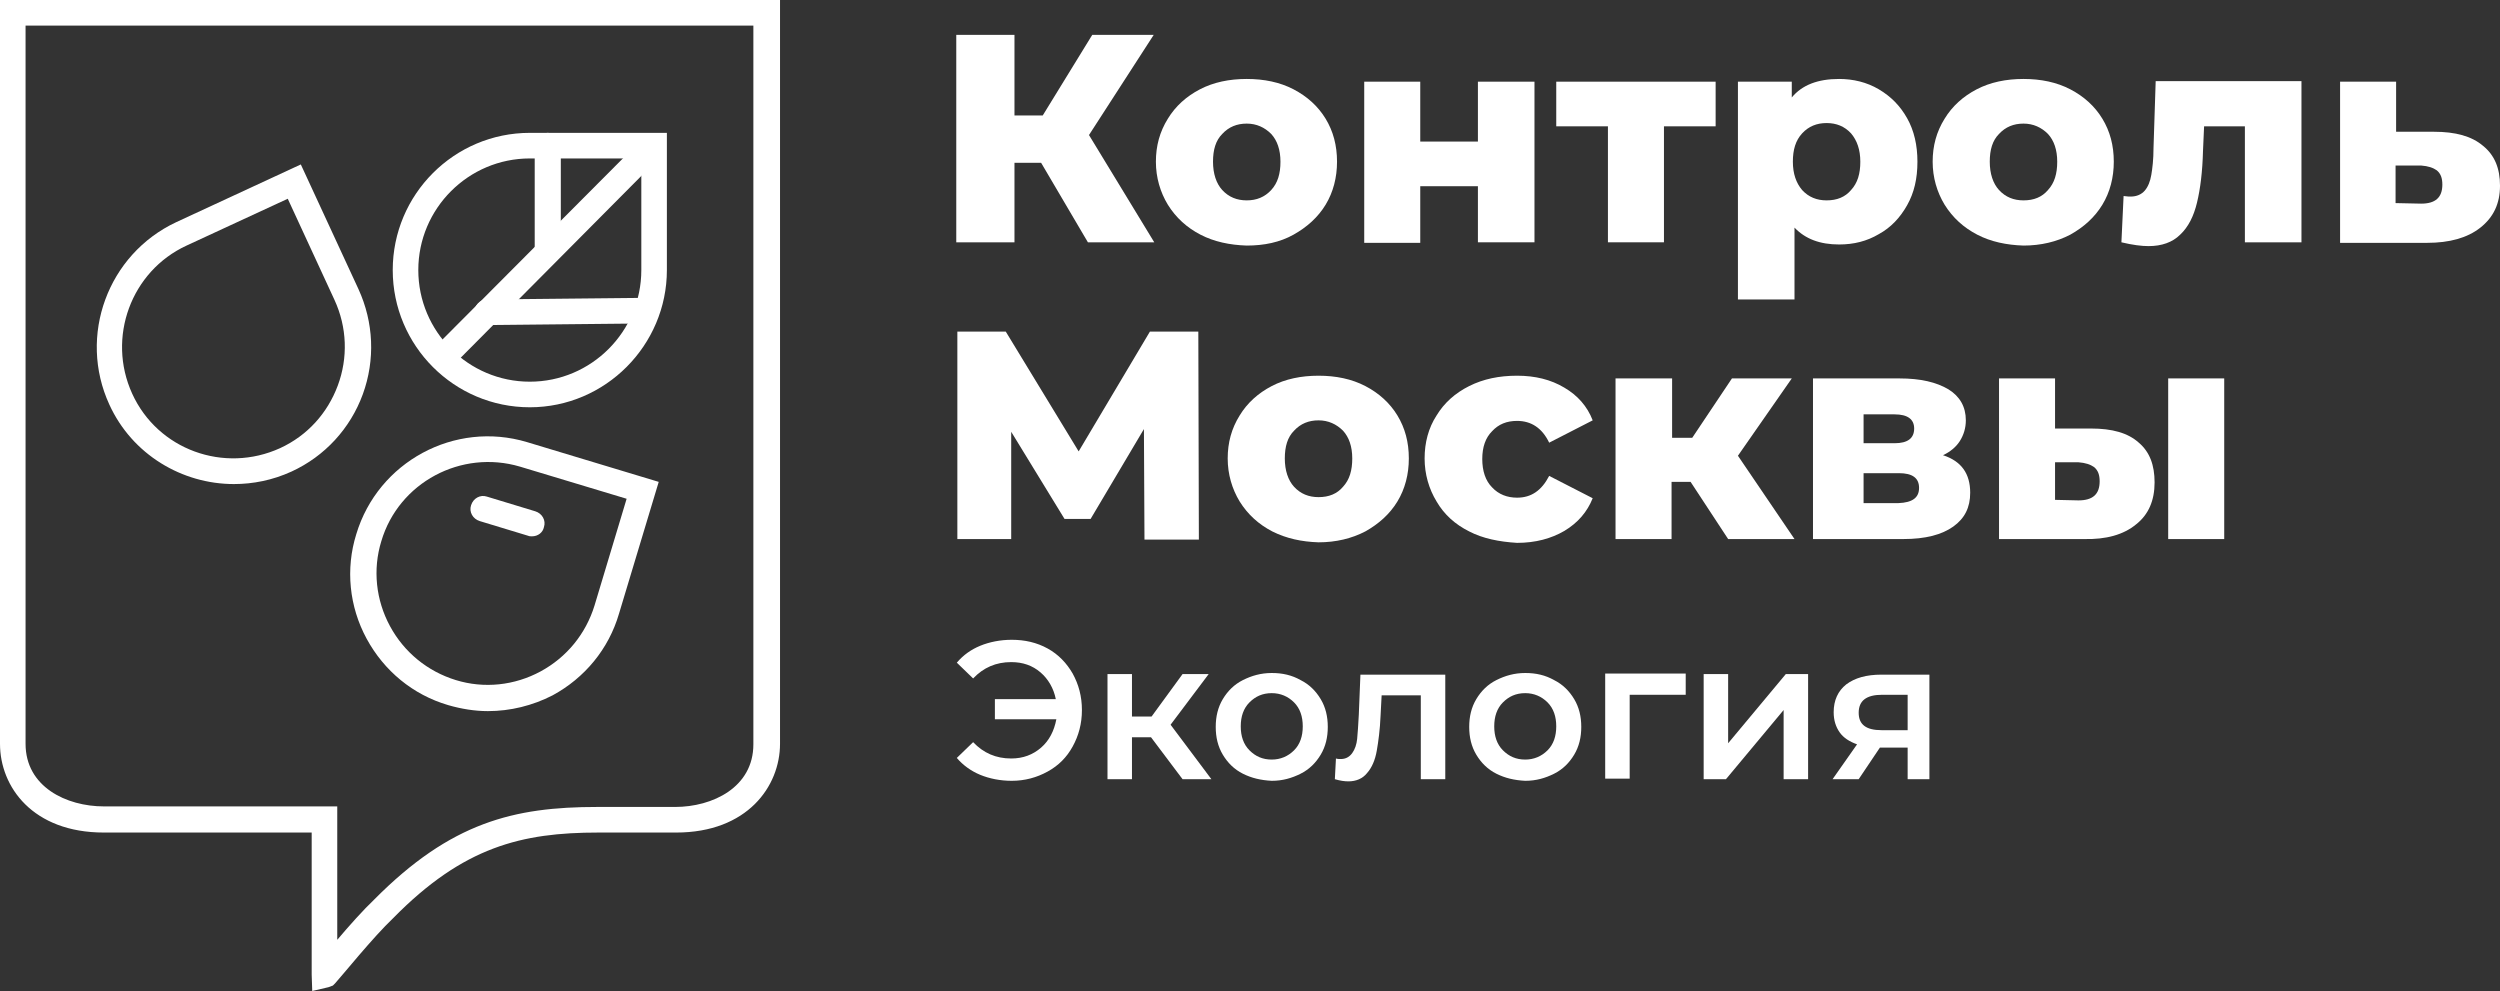 <?xml version="1.0" encoding="UTF-8"?> <svg xmlns="http://www.w3.org/2000/svg" width="333" height="132" viewBox="0 0 333 132" fill="none"><rect x="0" y="0" width="333" height="132" fill="#333333" stroke="none"/><path d="M41.589 132L41.516 129.824V110.895H13.839C4.347 110.895 0 104.802 0 99.073V0H103.899V99.073C103.899 104.73 99.552 110.895 90.061 110.895H79.7C69.484 110.895 61.731 112.78 52.385 122.281C49.704 124.82 45.501 130.042 44.632 130.985L44.342 131.275L43.762 131.492L41.589 132ZM3.405 3.409V99.073C3.405 104.802 8.839 107.413 13.839 107.413H44.922V125.182C46.516 123.297 48.4 121.193 49.849 119.815C60.065 109.516 68.469 107.486 79.555 107.486H89.916C94.915 107.486 100.349 104.875 100.349 99.145V3.409H3.405Z" fill="white"></path><path d="M138.678 21.686H135.128V32.275H127.375V4.642H135.128V15.376H138.895L145.489 4.642H153.676L145.054 17.987L153.748 32.275H144.909L138.678 21.686Z" fill="white"></path><path d="M159.906 31.259C158.095 30.317 156.646 29.011 155.559 27.27C154.544 25.602 153.965 23.644 153.965 21.541C153.965 19.438 154.472 17.552 155.559 15.811C156.573 14.143 158.022 12.838 159.834 11.895C161.645 10.952 163.746 10.517 166.065 10.517C168.383 10.517 170.484 10.952 172.296 11.895C174.107 12.838 175.556 14.143 176.571 15.811C177.585 17.479 178.092 19.365 178.092 21.541C178.092 23.644 177.585 25.602 176.571 27.27C175.556 28.939 174.107 30.244 172.296 31.259C170.484 32.275 168.383 32.71 166.065 32.71C163.819 32.638 161.717 32.202 159.906 31.259ZM169.325 25.312C170.195 24.369 170.557 23.136 170.557 21.541C170.557 19.945 170.122 18.712 169.325 17.842C168.456 16.971 167.369 16.464 166.065 16.464C164.761 16.464 163.674 16.899 162.804 17.842C161.935 18.712 161.573 19.945 161.573 21.541C161.573 23.136 162.007 24.442 162.804 25.312C163.674 26.255 164.761 26.69 166.065 26.69C167.369 26.69 168.456 26.255 169.325 25.312Z" fill="white"></path><path d="M181.715 10.879H189.178V18.857H196.858V10.879H204.393V32.275H196.858V24.804H189.178V32.347H181.715V10.879Z" fill="white"></path><path d="M228.522 16.826H221.639V32.275H214.176V16.826H207.293V10.879H228.522V16.826Z" fill="white"></path><path d="M250.258 11.895C251.852 12.838 253.084 14.07 254.025 15.739C254.967 17.407 255.402 19.365 255.402 21.541C255.402 23.789 254.967 25.675 254.025 27.343C253.084 29.011 251.852 30.317 250.258 31.187C248.664 32.13 246.925 32.565 244.969 32.565C242.433 32.565 240.477 31.84 239.027 30.317V39.89H231.492V10.879H238.665V12.982C240.042 11.314 242.143 10.517 244.969 10.517C246.853 10.517 248.664 10.952 250.258 11.895ZM246.563 25.312C247.432 24.369 247.794 23.136 247.794 21.541C247.794 19.945 247.36 18.712 246.563 17.769C245.693 16.826 244.606 16.391 243.302 16.391C241.998 16.391 240.911 16.826 240.042 17.769C239.172 18.712 238.81 19.945 238.81 21.541C238.81 23.136 239.245 24.369 240.042 25.312C240.911 26.255 241.998 26.69 243.302 26.69C244.679 26.69 245.766 26.255 246.563 25.312Z" fill="white"></path><path d="M263.371 31.259C261.56 30.317 260.111 29.011 259.024 27.27C258.009 25.602 257.43 23.644 257.43 21.541C257.43 19.438 257.937 17.552 259.024 15.811C260.038 14.143 261.487 12.838 263.298 11.895C265.11 10.952 267.211 10.517 269.53 10.517C271.848 10.517 273.949 10.952 275.761 11.895C277.572 12.838 279.021 14.143 280.035 15.811C281.05 17.479 281.557 19.365 281.557 21.541C281.557 23.644 281.05 25.602 280.035 27.27C279.021 28.939 277.572 30.244 275.761 31.259C273.949 32.202 271.848 32.71 269.53 32.71C267.283 32.638 265.182 32.202 263.371 31.259ZM272.79 25.312C273.659 24.369 274.022 23.136 274.022 21.541C274.022 19.945 273.587 18.712 272.79 17.842C271.921 16.971 270.834 16.464 269.53 16.464C268.225 16.464 267.139 16.899 266.269 17.842C265.4 18.712 265.037 19.945 265.037 21.541C265.037 23.136 265.472 24.442 266.269 25.312C267.139 26.255 268.225 26.69 269.53 26.69C270.906 26.69 271.993 26.255 272.79 25.312Z" fill="white"></path><path d="M306.555 10.879V32.275H299.019V16.826H293.585L293.44 20.09C293.368 22.919 293.078 25.167 292.643 26.98C292.209 28.794 291.484 30.244 290.397 31.259C289.383 32.275 287.934 32.782 286.195 32.782C285.253 32.782 284.094 32.637 282.572 32.275L282.862 26.11C283.369 26.183 283.659 26.183 283.804 26.183C284.601 26.183 285.253 25.892 285.688 25.385C286.123 24.877 286.412 24.152 286.557 23.281C286.702 22.411 286.847 21.251 286.847 19.727L287.137 10.807H306.555V10.879Z" fill="white"></path><path d="M330.755 19.437C332.276 20.67 333.001 22.411 333.001 24.732C333.001 27.125 332.131 28.938 330.392 30.316C328.654 31.694 326.263 32.347 323.292 32.347H311.699V10.879H319.162V17.551H324.234C327.06 17.551 329.233 18.132 330.755 19.437ZM325.321 24.587C325.321 23.716 325.103 23.136 324.596 22.701C324.089 22.338 323.437 22.121 322.495 22.048H319.09V27.052L322.495 27.125C324.379 27.125 325.321 26.327 325.321 24.587Z" fill="white"></path><path d="M152.444 71.802L152.371 57.151L145.271 69.118H141.793L134.693 57.514V71.802H127.52V44.169H133.968L143.677 60.125L153.168 44.169H159.617L159.689 71.874H152.444V71.802Z" fill="white"></path><path d="M169.471 70.787C167.659 69.844 166.21 68.538 165.123 66.798C164.109 65.13 163.529 63.171 163.529 61.068C163.529 58.965 164.036 57.079 165.123 55.339C166.138 53.67 167.587 52.365 169.398 51.422C171.209 50.479 173.311 50.044 175.629 50.044C177.948 50.044 180.049 50.479 181.86 51.422C183.672 52.365 185.121 53.67 186.135 55.339C187.149 57.007 187.657 58.892 187.657 61.068C187.657 63.171 187.149 65.13 186.135 66.798C185.121 68.466 183.672 69.771 181.86 70.787C180.049 71.73 177.948 72.237 175.629 72.237C173.383 72.165 171.354 71.73 169.471 70.787ZM178.89 64.84C179.759 63.897 180.121 62.664 180.121 61.068C180.121 59.472 179.687 58.239 178.89 57.369C178.02 56.499 176.933 55.991 175.629 55.991C174.325 55.991 173.238 56.426 172.369 57.369C171.499 58.239 171.137 59.472 171.137 61.068C171.137 62.664 171.572 63.969 172.369 64.84C173.238 65.782 174.325 66.218 175.629 66.218C177.006 66.218 178.093 65.782 178.89 64.84Z" fill="white"></path><path d="M195.699 70.787C193.815 69.844 192.366 68.538 191.352 66.798C190.337 65.13 189.758 63.171 189.758 61.068C189.758 58.965 190.265 57.007 191.352 55.339C192.366 53.67 193.815 52.365 195.699 51.422C197.583 50.479 199.684 50.044 202.075 50.044C204.466 50.044 206.567 50.552 208.379 51.639C210.117 52.655 211.422 54.105 212.146 55.991L206.35 58.965C205.408 57.007 203.959 56.064 202.075 56.064C200.698 56.064 199.612 56.499 198.742 57.442C197.873 58.312 197.438 59.545 197.438 61.141C197.438 62.736 197.873 64.042 198.742 64.912C199.612 65.855 200.771 66.29 202.075 66.29C203.959 66.29 205.335 65.347 206.35 63.389L212.146 66.363C211.422 68.176 210.19 69.626 208.379 70.714C206.64 71.73 204.538 72.31 202.075 72.31C199.684 72.165 197.51 71.73 195.699 70.787Z" fill="white"></path><path d="M225.188 64.186H222.652V71.802H215.189V50.406H222.725V58.312H225.406L230.695 50.406H238.665L231.492 60.705L239.027 71.802H230.188L225.188 64.186Z" fill="white"></path><path d="M262.43 65.637C262.43 67.595 261.705 69.046 260.183 70.134C258.662 71.222 256.488 71.802 253.518 71.802H241.49V50.406H253.01C255.836 50.406 257.937 50.914 259.531 51.857C261.053 52.8 261.85 54.178 261.85 55.991C261.85 57.006 261.56 57.949 261.053 58.747C260.546 59.545 259.749 60.197 258.807 60.633C261.27 61.43 262.43 63.099 262.43 65.637ZM248.228 59.037H252.358C254.097 59.037 254.967 58.384 254.967 57.079C254.967 55.846 254.097 55.193 252.358 55.193H248.228V59.037ZM255.619 64.984C255.619 63.679 254.749 63.026 252.938 63.026H248.228V67.015H252.866C254.749 66.942 255.619 66.29 255.619 64.984Z" fill="white"></path><path d="M284.89 58.965C286.339 60.197 286.991 61.938 286.991 64.259C286.991 66.652 286.194 68.538 284.528 69.844C282.862 71.222 280.543 71.874 277.572 71.802H266.27V50.406H273.732V57.079H278.514C281.34 57.079 283.441 57.659 284.89 58.965ZM279.674 64.114C279.674 63.244 279.456 62.663 278.949 62.228C278.442 61.866 277.79 61.648 276.848 61.575H273.732V66.58L276.848 66.652C278.732 66.652 279.674 65.855 279.674 64.114ZM288.803 50.406H296.266V71.802H288.803V50.406Z" fill="white"></path><path d="M139.547 86.38C140.996 87.178 142.083 88.338 142.88 89.716C143.677 91.167 144.112 92.763 144.112 94.576C144.112 96.389 143.677 97.985 142.88 99.435C142.083 100.886 140.996 101.974 139.547 102.771C138.098 103.569 136.504 104.004 134.765 104.004C133.244 104.004 131.795 103.714 130.563 103.207C129.331 102.699 128.244 101.901 127.447 100.958L129.621 98.855C130.998 100.305 132.664 101.031 134.693 101.031C136.287 101.031 137.591 100.523 138.678 99.58C139.764 98.637 140.417 97.332 140.706 95.809H132.519V93.125H140.634C140.344 91.675 139.62 90.442 138.605 89.571C137.518 88.629 136.214 88.193 134.693 88.193C132.664 88.193 130.998 88.919 129.621 90.369L127.447 88.266C128.317 87.251 129.331 86.525 130.563 86.017C131.795 85.51 133.244 85.22 134.765 85.22C136.504 85.22 138.098 85.582 139.547 86.38Z" fill="white"></path><path d="M153.314 98.202H150.778V103.787H147.518V89.789H150.778V95.446H153.386L157.516 89.789H160.994L155.922 96.534L161.356 103.787H157.516L153.314 98.202Z" fill="white"></path><path d="M165.558 103.061C164.399 102.481 163.53 101.611 162.877 100.523C162.225 99.435 161.936 98.202 161.936 96.824C161.936 95.446 162.225 94.213 162.877 93.125C163.53 92.037 164.399 91.167 165.558 90.586C166.718 90.006 167.949 89.644 169.398 89.644C170.847 89.644 172.079 89.934 173.238 90.586C174.398 91.167 175.267 92.037 175.919 93.125C176.571 94.213 176.861 95.446 176.861 96.824C176.861 98.202 176.571 99.435 175.919 100.523C175.267 101.611 174.398 102.481 173.238 103.061C172.079 103.641 170.847 104.004 169.398 104.004C167.949 103.931 166.718 103.641 165.558 103.061ZM172.369 99.942C173.166 99.145 173.528 98.057 173.528 96.751C173.528 95.446 173.166 94.358 172.369 93.56C171.572 92.762 170.558 92.327 169.398 92.327C168.167 92.327 167.225 92.762 166.428 93.56C165.631 94.358 165.268 95.446 165.268 96.751C165.268 98.057 165.631 99.145 166.428 99.942C167.225 100.74 168.167 101.175 169.398 101.175C170.558 101.175 171.572 100.74 172.369 99.942Z" fill="white"></path><path d="M192.511 89.789V103.787H189.251V92.618H184.034L183.889 95.374C183.816 97.187 183.599 98.782 183.382 100.015C183.164 101.248 182.73 102.264 182.078 102.989C181.498 103.714 180.628 104.077 179.614 104.077C179.107 104.077 178.527 104.004 177.803 103.787L177.948 101.031C178.165 101.103 178.382 101.103 178.6 101.103C179.252 101.103 179.759 100.813 180.121 100.306C180.484 99.798 180.701 99.145 180.773 98.42C180.846 97.695 180.918 96.607 180.991 95.229L181.208 89.862H192.511V89.789Z" fill="white"></path><path d="M199.322 103.061C198.163 102.481 197.293 101.611 196.641 100.523C195.989 99.435 195.699 98.202 195.699 96.824C195.699 95.446 195.989 94.213 196.641 93.125C197.293 92.037 198.163 91.167 199.322 90.586C200.481 90.006 201.713 89.644 203.162 89.644C204.611 89.644 205.843 89.934 207.002 90.586C208.161 91.167 209.031 92.037 209.683 93.125C210.335 94.213 210.625 95.446 210.625 96.824C210.625 98.202 210.335 99.435 209.683 100.523C209.031 101.611 208.161 102.481 207.002 103.061C205.843 103.641 204.611 104.004 203.162 104.004C201.713 103.931 200.481 103.641 199.322 103.061ZM206.133 99.942C206.93 99.145 207.292 98.057 207.292 96.751C207.292 95.446 206.93 94.358 206.133 93.56C205.336 92.762 204.321 92.327 203.162 92.327C201.93 92.327 200.988 92.762 200.191 93.56C199.394 94.358 199.032 95.446 199.032 96.751C199.032 98.057 199.394 99.145 200.191 99.942C200.988 100.74 201.93 101.175 203.162 101.175C204.321 101.175 205.336 100.74 206.133 99.942Z" fill="white"></path><path d="M224.536 92.545H217.073V103.715H213.812V89.717H224.536V92.545Z" fill="white"></path><path d="M226.928 89.789H230.188V99L237.868 89.789H240.839V103.787H237.579V94.576L229.898 103.787H226.928V89.789Z" fill="white"></path><path d="M256.996 89.789V103.787H254.098V99.58H250.403L247.577 103.787H244.1L247.36 99.145C246.346 98.782 245.549 98.275 245.042 97.549C244.534 96.824 244.245 95.954 244.245 94.866C244.245 93.27 244.824 92.037 245.911 91.167C247.07 90.297 248.592 89.862 250.62 89.862H256.996V89.789ZM247.577 94.939C247.577 96.534 248.592 97.259 250.62 97.259H254.098V92.545H250.693C248.592 92.545 247.577 93.343 247.577 94.939Z" fill="white"></path><path d="M31.156 64.477C24.273 64.477 17.607 60.56 14.564 53.888C10.361 44.749 14.347 33.87 23.476 29.591L40.068 21.903L47.748 38.512C49.777 42.936 49.994 47.941 48.328 52.51C46.661 57.079 43.256 60.778 38.836 62.809C36.3 63.969 33.692 64.477 31.156 64.477ZM17.607 52.437C21.012 59.908 29.852 63.099 37.315 59.69C40.937 58.022 43.618 55.048 44.995 51.349C46.371 47.651 46.226 43.589 44.56 39.963L38.329 26.473L24.852 32.71C17.462 36.119 14.202 44.967 17.607 52.437Z" fill="white"></path><path d="M70.571 54.25C60.5 54.25 52.312 46.054 52.312 35.973C52.312 25.892 60.5 17.696 70.571 17.696H88.829V35.973C88.829 45.982 80.642 54.25 70.571 54.25ZM70.571 21.105C62.384 21.105 55.718 27.778 55.718 35.973C55.718 44.169 62.384 50.841 70.571 50.841C78.758 50.841 85.424 44.169 85.424 35.973V21.105H70.571Z" fill="white"></path><path d="M64.919 43.299C63.977 43.299 63.18 42.574 63.18 41.631C63.18 40.688 63.904 39.89 64.846 39.89L86.003 39.673C86.945 39.673 87.742 40.398 87.742 41.341C87.742 42.284 87.017 43.082 86.075 43.082L64.919 43.299Z" fill="white"></path><path d="M72.962 34.668C72.02 34.668 71.223 33.87 71.223 32.927V19.437C71.223 18.494 72.02 17.696 72.962 17.696C73.903 17.696 74.701 18.494 74.701 19.437V32.927C74.628 33.942 73.903 34.668 72.962 34.668Z" fill="white"></path><path d="M64.991 94.721C63.252 94.721 61.441 94.43 59.702 93.923C54.992 92.545 51.152 89.353 48.834 85.074C46.515 80.795 46.008 75.791 47.457 71.149C50.355 61.503 60.571 55.991 70.208 58.892L87.742 64.186L82.453 81.738C81.076 86.452 77.888 90.296 73.613 92.617C70.932 93.995 67.962 94.721 64.991 94.721ZM50.79 72.092C49.631 75.863 50.065 79.925 51.949 83.406C53.833 86.888 56.949 89.426 60.716 90.587C64.484 91.747 68.541 91.312 72.019 89.426C75.497 87.54 78.033 84.422 79.192 80.65L83.467 66.435L69.266 62.156C61.441 59.835 53.108 64.259 50.79 72.092Z" fill="white"></path><path d="M70.86 71.439C70.715 71.439 70.498 71.439 70.353 71.367L63.905 69.409C62.963 69.119 62.456 68.176 62.745 67.305C63.035 66.362 63.977 65.855 64.847 66.145L71.295 68.103C72.237 68.393 72.744 69.336 72.454 70.207C72.309 70.932 71.657 71.439 70.86 71.439Z" fill="white"></path><path d="M59.123 49.173C58.688 49.173 58.254 49.029 57.891 48.666C57.239 48.013 57.239 46.925 57.891 46.272L84.482 19.582C85.134 18.93 86.221 18.93 86.873 19.582C87.525 20.235 87.525 21.323 86.873 21.976L60.355 48.666C59.993 48.956 59.558 49.173 59.123 49.173Z" fill="white"></path></svg> 
